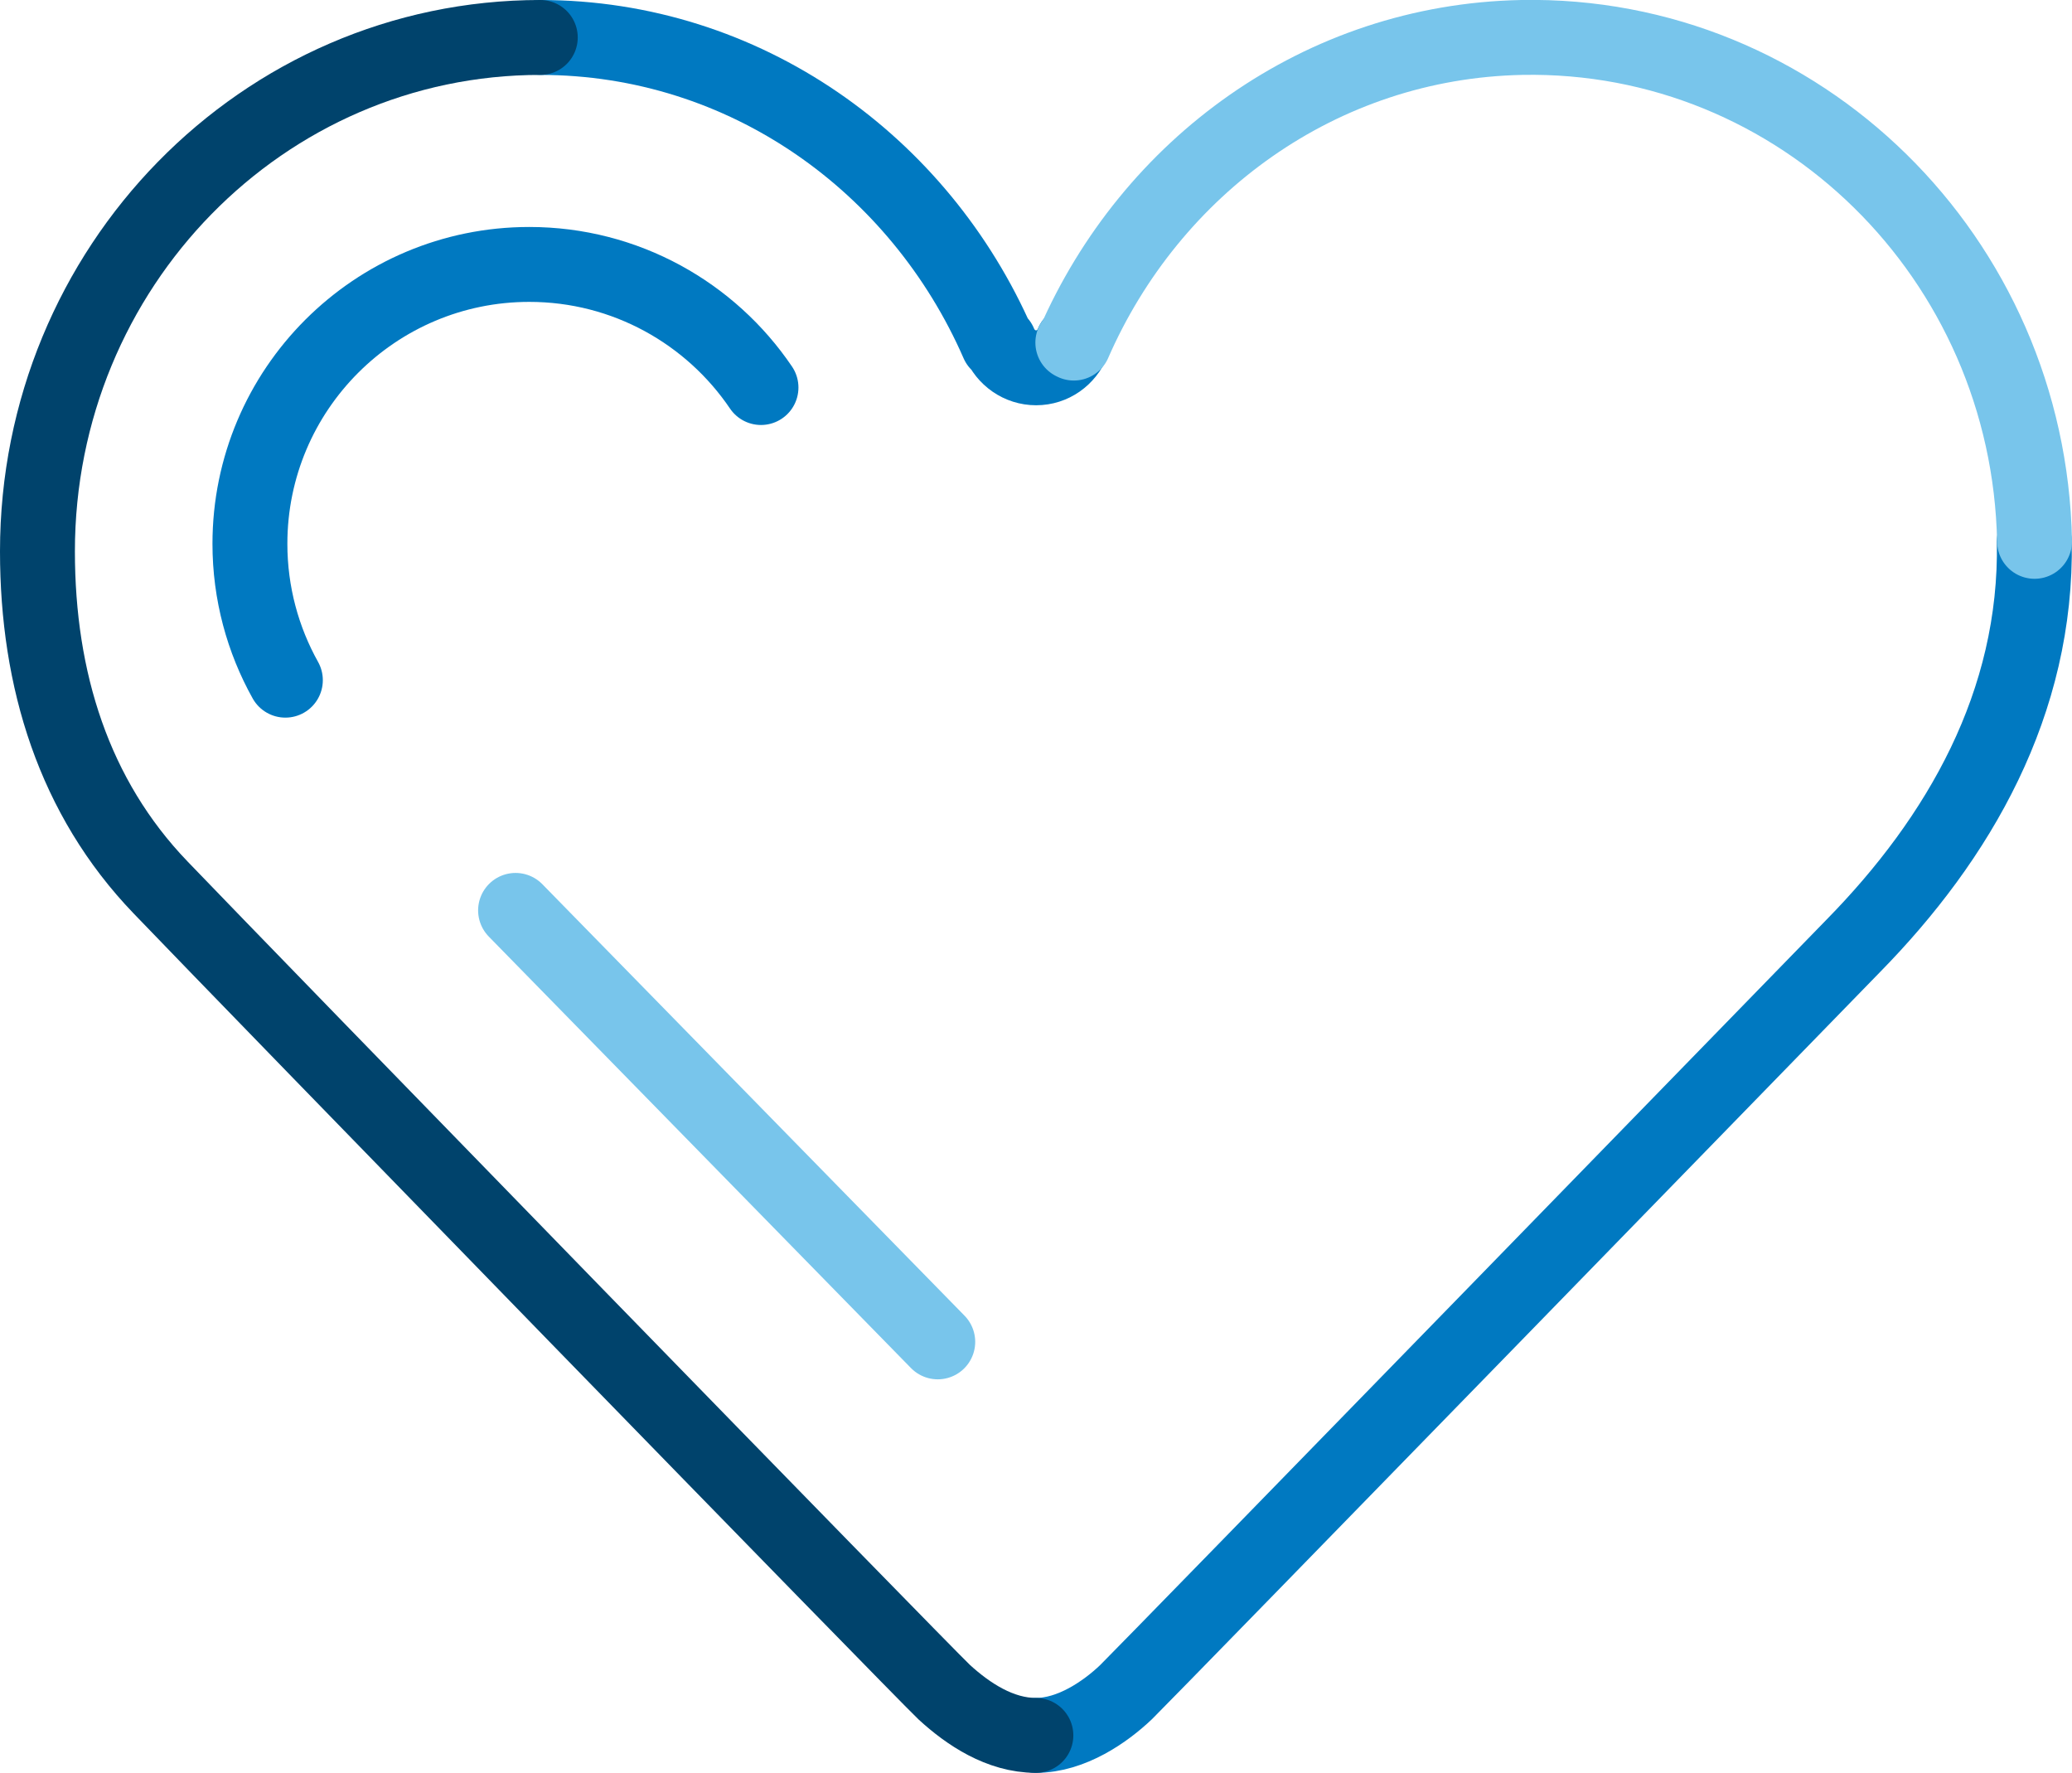 <?xml version="1.0" encoding="UTF-8"?>
<svg id="Layer_1" data-name="Layer 1" xmlns="http://www.w3.org/2000/svg" viewBox="0 0 82.99 71">
  <defs>
    <style>
      .cls-1 {
        stroke: #78c5eb;
      }

      .cls-1, .cls-2, .cls-3 {
        fill: none;
        stroke-linecap: round;
        stroke-linejoin: round;
        stroke-width: 3px;
      }

      .cls-2 {
        stroke: #0079c1;
      }

      .cls-3 {
        stroke: #00436c;
      }
    </style>
  </defs>
  <g>
    <path class="cls-2" d="M41.49,69.5c1.44,0,2.8-.96,3.61-1.73.81-.79,29.13-29.89,29.13-29.89,4.22-4.3,7.37-9.71,7.25-16.2"/>
    <path class="cls-2" d="M42.96,13.73c-.24.59-.8,1-1.46,1s-1.23-.41-1.47-1l-.06.02C36.83,6.56,29.85,1.5,21.64,1.5"/>
    <path class="cls-2" d="M11.43,27.24c-.9-1.61-1.42-3.48-1.42-5.46,0-6.18,5.01-11.19,11.19-11.19,3.86,0,7.27,1.96,9.28,4.93"/>
    <line class="cls-1" x1="20.65" y1="36.46" x2="37.56" y2="53.74"/>
  </g>
  <path class="cls-1" d="M81.49,21.68c-.22-11.36-9.41-20.39-20.54-20.18-8.07.16-14.86,5.18-17.94,12.24l-.04-.02"/>
  <path class="cls-3" d="M21.64,1.5C10.52,1.5,1.5,10.71,1.5,22.08c0,5.15,1.46,9.85,4.93,13.46,3.46,3.61,30.45,31.34,31.39,32.23.95.87,2.23,1.73,3.67,1.73"/>
</svg>